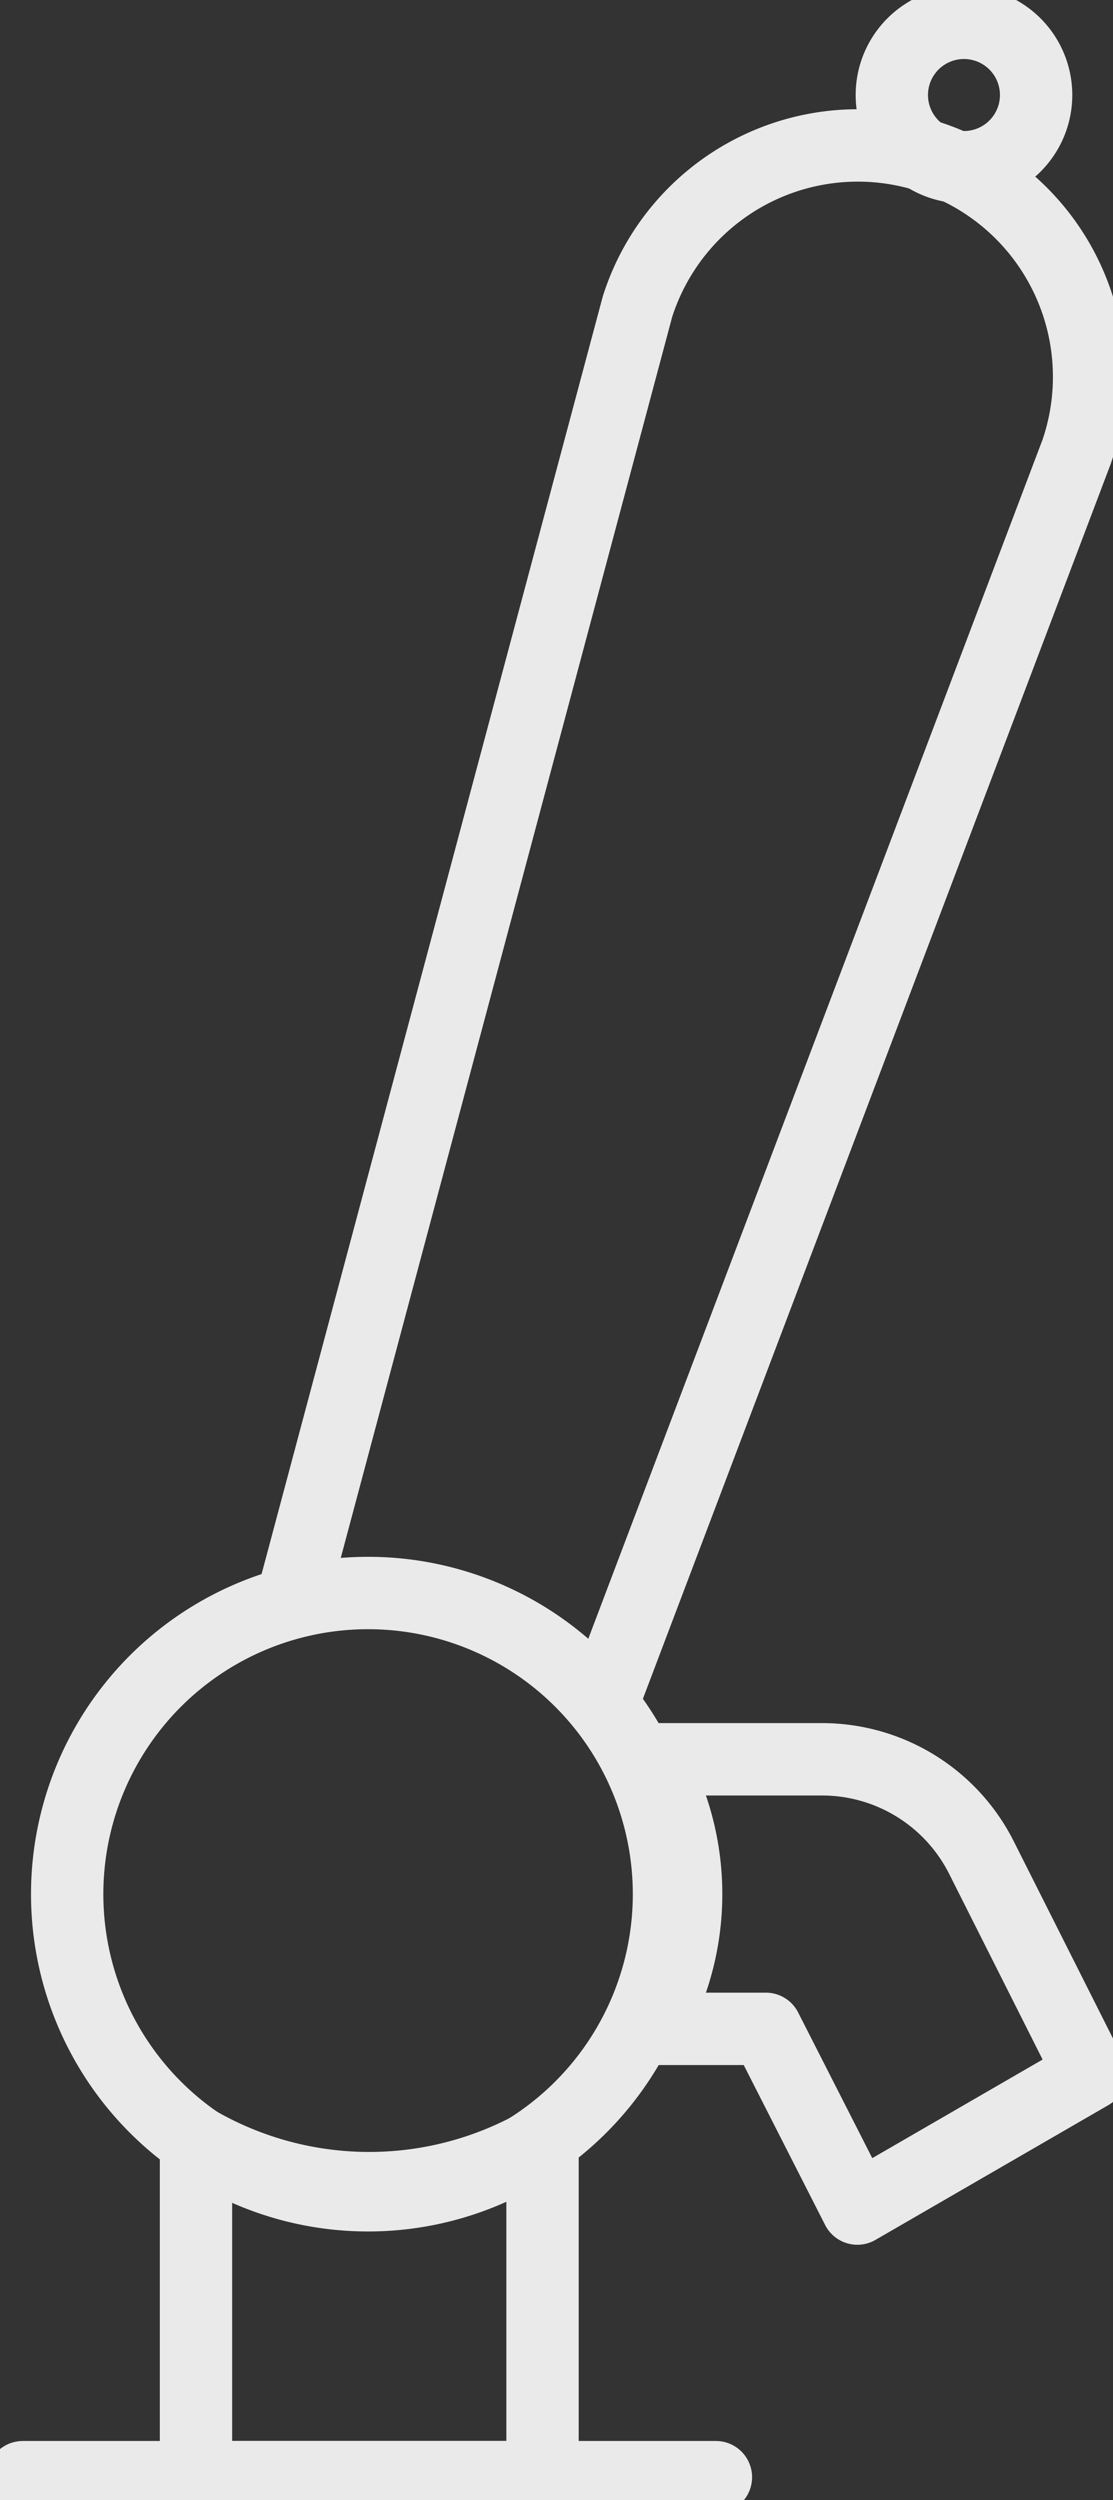 <?xml version="1.0" encoding="UTF-8"?>
<svg xmlns="http://www.w3.org/2000/svg" xmlns:xlink="http://www.w3.org/1999/xlink" width="76.938" height="172.68" viewBox="0 0 76.938 172.68">
  <rect x="0" y="0" width="76.938" height="172.68" fill="#333333" stroke="none"/>
  <defs>
    <clipPath id="clip-path">
      <rect id="Rectangle_316" data-name="Rectangle 316" width="76.938" height="172.68" fill="none" stroke="#fff" stroke-width="1"></rect>
    </clipPath>
  </defs>
  <g id="Component_15_1" data-name="Component 15 – 1" opacity="0.897">
    <g id="Group_349" data-name="Group 349" clip-path="url(#clip-path)">
      <path id="Path_7782" data-name="Path 7782" d="M102.764,2.5a4.987,4.987,0,1,1-4.987,4.987A4.987,4.987,0,0,1,102.764,2.5Z" transform="translate(-36.128 -0.924)" fill="none" stroke="#fff" stroke-linecap="round" stroke-linejoin="round" stroke-width="5"></path>
      <path id="Path_7783" data-name="Path 7783" d="M32.295,115.761,56,27.065a15.985,15.985,0,0,1,30.464,9.7q-.049.153-.1.306L53.634,123.4" transform="translate(-11.933 -5.884)" fill="none" stroke="#fff" stroke-linecap="round" stroke-linejoin="round" stroke-width="5"></path>
      <path id="Path_7784" data-name="Path 7784" d="M94.206,199.593a12.343,12.343,0,0,0-11.1-6.861H71.246a18.517,18.517,0,0,1,0,18.619h8.023l6.322,12.413,16.1-9.31Z" transform="translate(-26.325 -71.214)" fill="none" stroke="#fff" stroke-linecap="round" stroke-linejoin="round" stroke-width="5"></path>
      <path id="Path_7785" data-name="Path 7785" d="M33.466,237.816a23.809,23.809,0,0,1-11.979-3.231v23.195H45.442v-23.2A23.8,23.8,0,0,1,33.466,237.816Z" transform="translate(-7.939 -86.677)" fill="none" stroke="#fff" stroke-linecap="round" stroke-linejoin="round" stroke-width="5"></path>
      <path id="Path_7786" data-name="Path 7786" d="M28.163,174.515a20.8,20.8,0,1,1-20.8,20.8A20.8,20.8,0,0,1,28.163,174.515Z" transform="translate(-2.719 -64.483)" fill="none" stroke="#fff" stroke-linecap="round" stroke-linejoin="round" stroke-width="5"></path>
      <line id="Line_105" data-name="Line 105" x2="47.913" transform="translate(1.576 171.104)" fill="none" stroke="#fff" stroke-linecap="round" stroke-linejoin="round" stroke-width="5"></line>
    </g>
  </g>
</svg>
